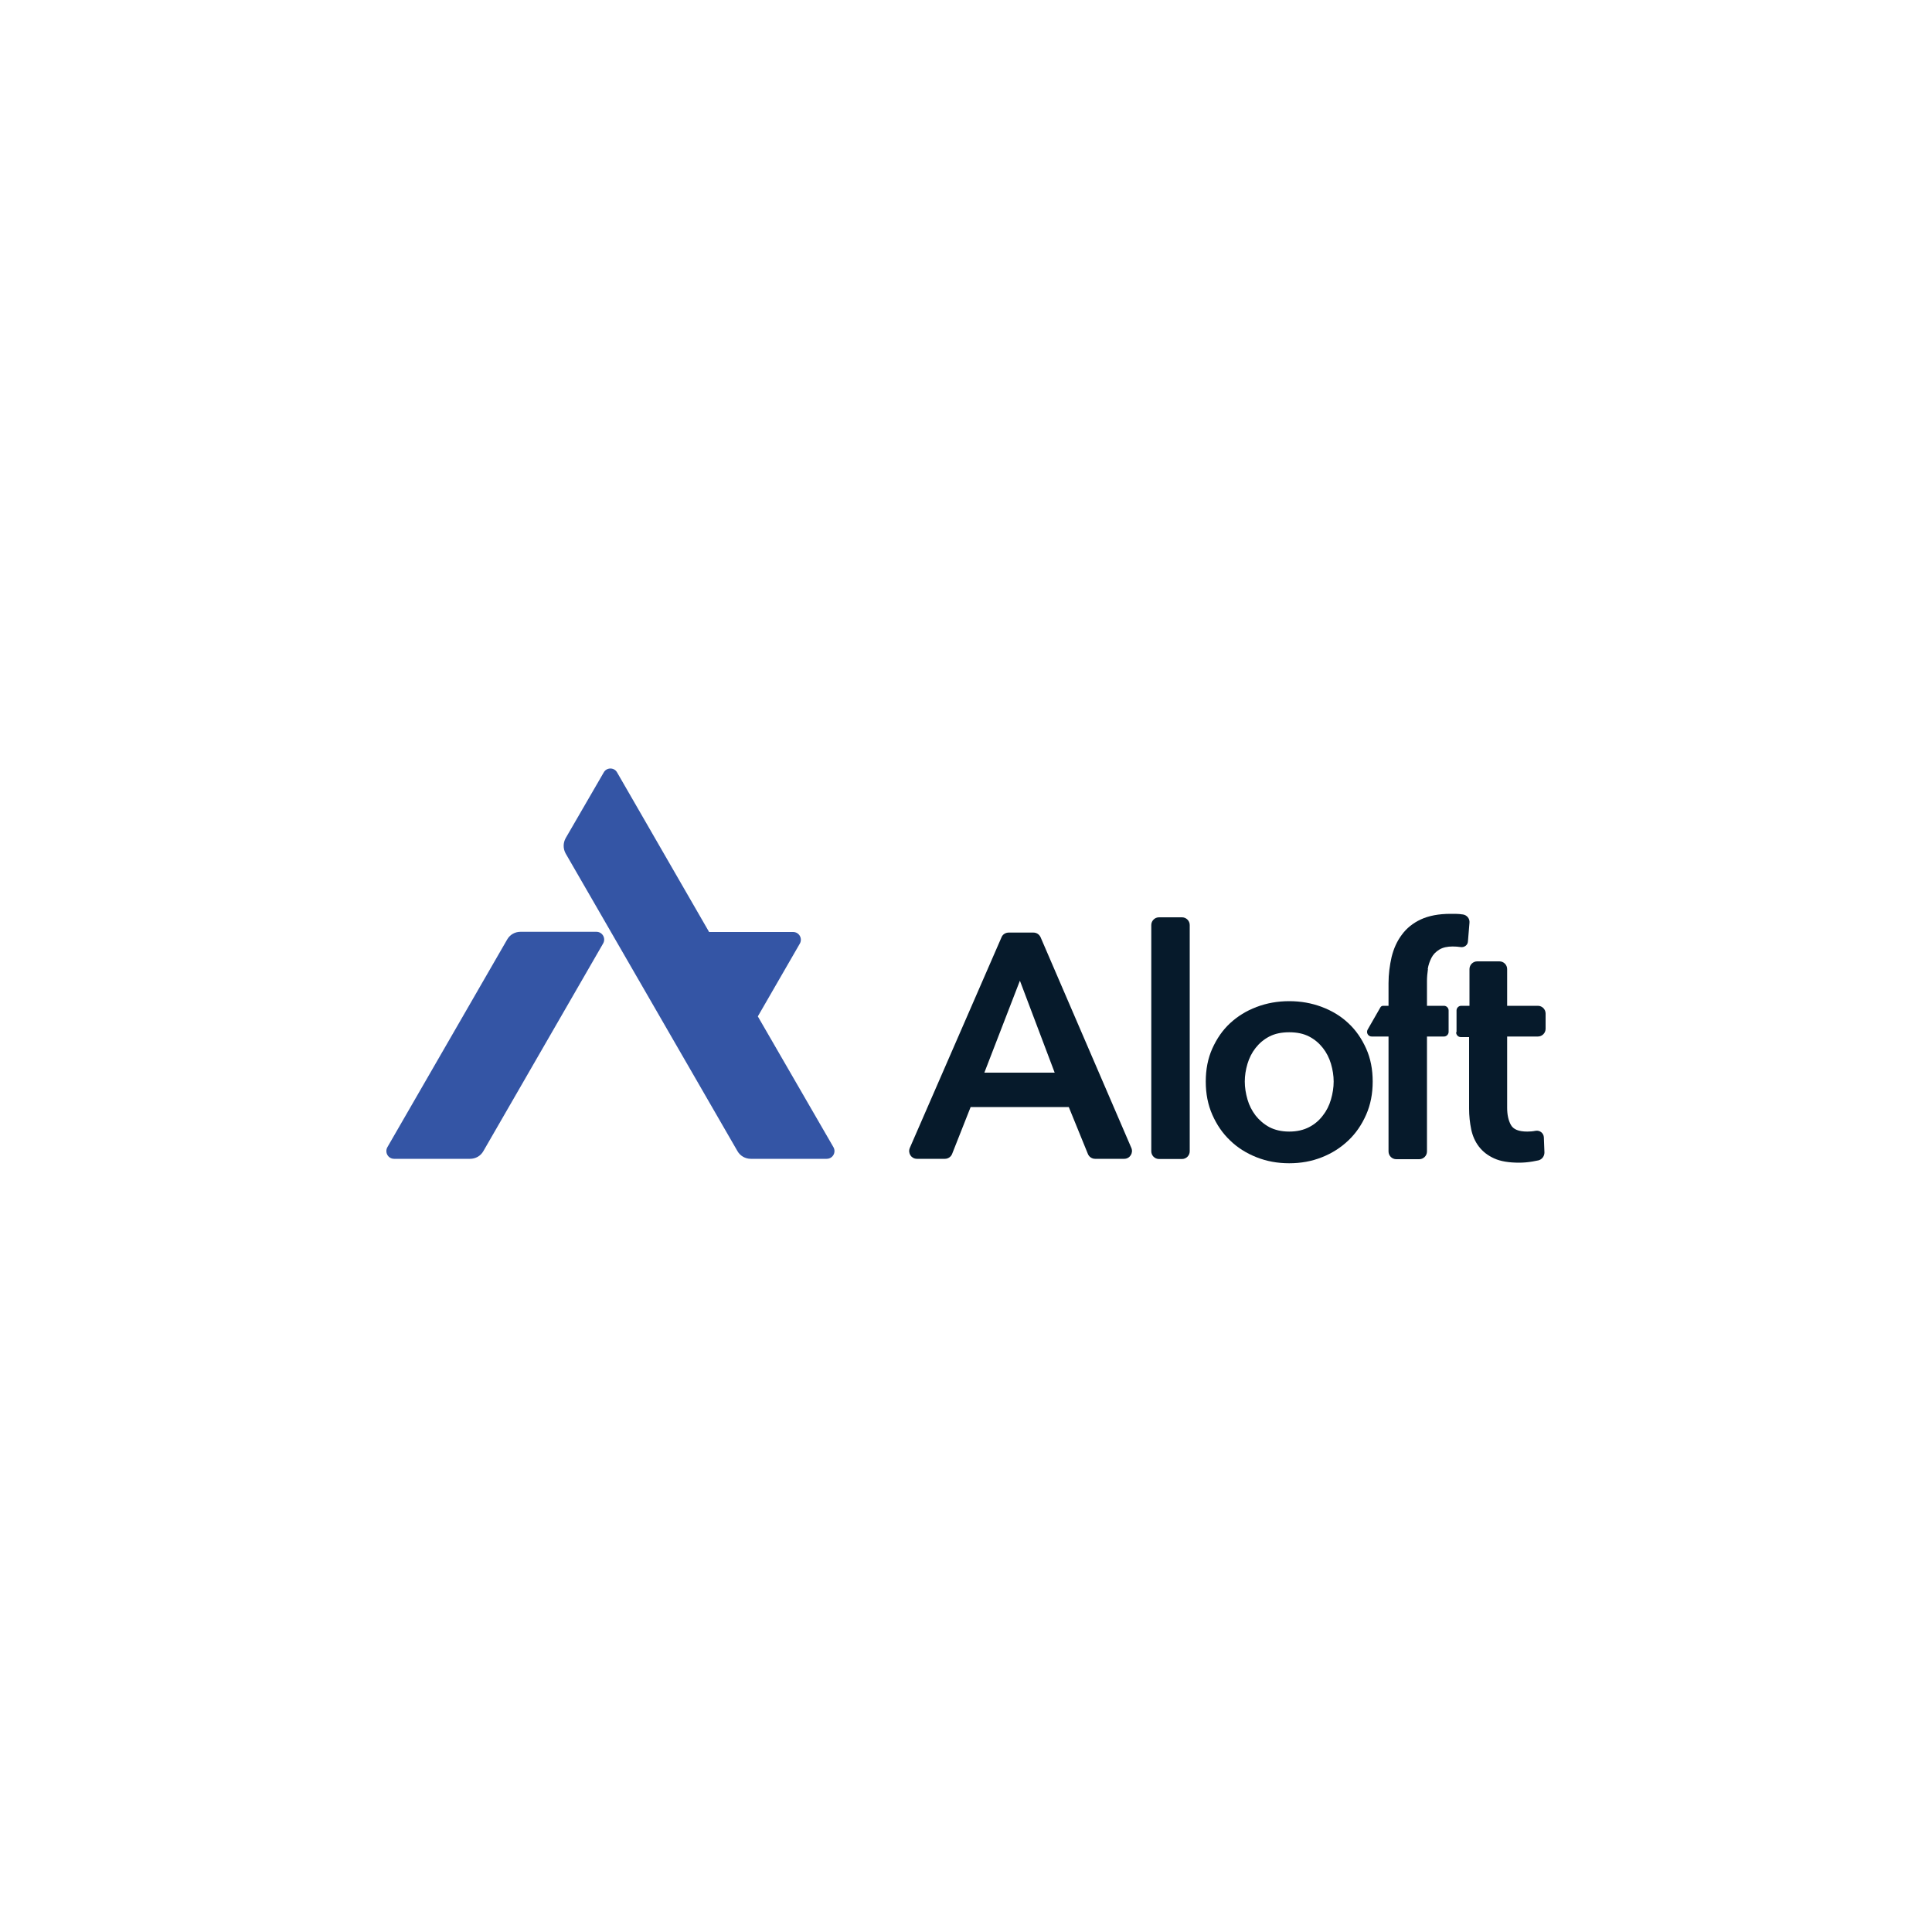 <?xml version="1.0" encoding="UTF-8"?>
<svg id="Layer_1" data-name="Layer 1" xmlns="http://www.w3.org/2000/svg" xmlns:xlink="http://www.w3.org/1999/xlink" viewBox="0 0 100 100">
  <defs>
    <style>
      .cls-1 {
        clip-path: url(#clippath);
      }

      .cls-2 {
        fill: none;
      }

      .cls-2, .cls-3, .cls-4, .cls-5 {
        stroke-width: 0px;
      }

      .cls-3 {
        fill: #3455a5;
      }

      .cls-4 {
        fill: #061a2b;
      }

      .cls-5 {
        fill: #fff;
      }
    </style>
    <clipPath id="clippath">
      <rect class="cls-2" x="20" y="39.79" width="60" height="20.43"/>
    </clipPath>
  </defs>
  <rect class="cls-5" width="100" height="100"/>
  <g class="cls-1">
    <g>
      <path class="cls-4" d="M52.21,48.27h1.28c.16,0,.3.09.37.24l4.7,10.91c.11.26-.08.56-.37.56h-1.51c-.16,0-.31-.1-.37-.25l-.99-2.43h-5.08l-.96,2.43c-.06.15-.21.25-.37.25h-1.45c-.29,0-.48-.29-.37-.56l4.75-10.91c.06-.15.21-.24.37-.24h0ZM54.59,55.52l-1.8-4.76-1.84,4.76h3.64Z"/>
      <path class="cls-4" d="M59.99,47.48h1.19c.22,0,.4.18.4.4v11.71c0,.22-.18.4-.4.4h-1.19c-.22,0-.4-.18-.4-.4v-11.71c0-.22.18-.4.4-.4Z"/>
      <path class="cls-4" d="M62.41,55.98c0-.63.11-1.2.34-1.71.23-.51.53-.95.92-1.31.39-.36.84-.64,1.37-.84.53-.2,1.09-.3,1.69-.3s1.16.1,1.69.3c.53.2.99.48,1.37.84.39.36.69.8.92,1.31s.34,1.08.34,1.71-.11,1.2-.34,1.72c-.23.52-.53.96-.92,1.33-.39.37-.84.66-1.37.87-.53.21-1.09.31-1.69.31s-1.16-.1-1.69-.31c-.53-.21-.99-.5-1.37-.87-.39-.37-.69-.81-.92-1.33-.23-.52-.34-1.09-.34-1.72ZM64.43,55.98c0,.31.05.62.14.93.09.31.23.58.42.83.19.24.42.44.71.6.29.15.63.23,1.03.23s.74-.08,1.03-.23c.29-.15.52-.35.71-.6.19-.24.33-.52.42-.83.09-.31.14-.62.14-.93s-.05-.61-.14-.92c-.09-.3-.23-.58-.42-.82-.19-.24-.42-.44-.71-.59-.29-.15-.63-.22-1.03-.22s-.74.07-1.03.22c-.29.15-.52.35-.71.59-.19.24-.33.52-.42.82-.09.3-.14.61-.14.92Z"/>
      <path class="cls-4" d="M75.39,53.41v-1.11c0-.13.11-.24.24-.24h.43v-1.9c0-.22.18-.4.4-.4h1.15c.22,0,.4.18.4.4v1.9h1.59c.22,0,.4.18.4.4v.79c0,.22-.18.4-.4.4h-1.59v3.69c0,.35.06.64.19.88s.41.35.85.35c.13,0,.28-.01.43-.04h0c.22-.04.42.12.43.34l.03.78c0,.19-.12.36-.31.41-.1.02-.2.04-.31.06-.24.04-.47.06-.69.06-.53,0-.96-.07-1.29-.22-.33-.15-.59-.35-.79-.61s-.33-.56-.4-.89c-.07-.34-.11-.7-.11-1.08v-3.7h-.43c-.13,0-.24-.11-.24-.24h0Z"/>
      <path class="cls-4" d="M73.9,50.16c.03-.21.1-.4.19-.58.09-.18.23-.32.41-.43.18-.11.41-.16.69-.16.14,0,.28.01.41.03h0c.19.03.37-.1.38-.29l.08-.97c.02-.21-.13-.4-.35-.43-.03,0-.05,0-.08-.01-.15-.02-.33-.02-.55-.02-.62,0-1.13.1-1.54.29-.41.19-.74.46-.98.79-.25.33-.42.71-.53,1.15-.1.44-.16.89-.16,1.36v1.17h-.28c-.06,0-.11.03-.14.08l-.66,1.15c-.09.16.02.36.21.36h.87v5.95c0,.22.18.4.4.4h1.19c.22,0,.4-.18.4-.4v-5.95h.88c.13,0,.24-.11.24-.24v-1.11c0-.13-.11-.24-.24-.24h-.88v-1.29c0-.2.02-.4.05-.61h0Z"/>
      <path class="cls-3" d="M39.23,52.6l2.17-3.76c.15-.27-.04-.6-.35-.6h-4.35l-.02-.04-4.74-8.22c-.15-.27-.54-.27-.69,0l-1.97,3.4c-.14.25-.14.55,0,.8l8.89,15.4c.14.25.41.4.69.4h3.93c.31,0,.5-.33.35-.6l-3.92-6.78Z"/>
      <path class="cls-3" d="M20.4,59.98h3.93c.29,0,.55-.15.69-.4l6.2-10.75c.15-.27-.04-.6-.35-.6h-3.93c-.29,0-.55.15-.69.4l-6.2,10.75c-.15.27.04.6.35.6Z"/>
    </g>
  </g>
</svg>